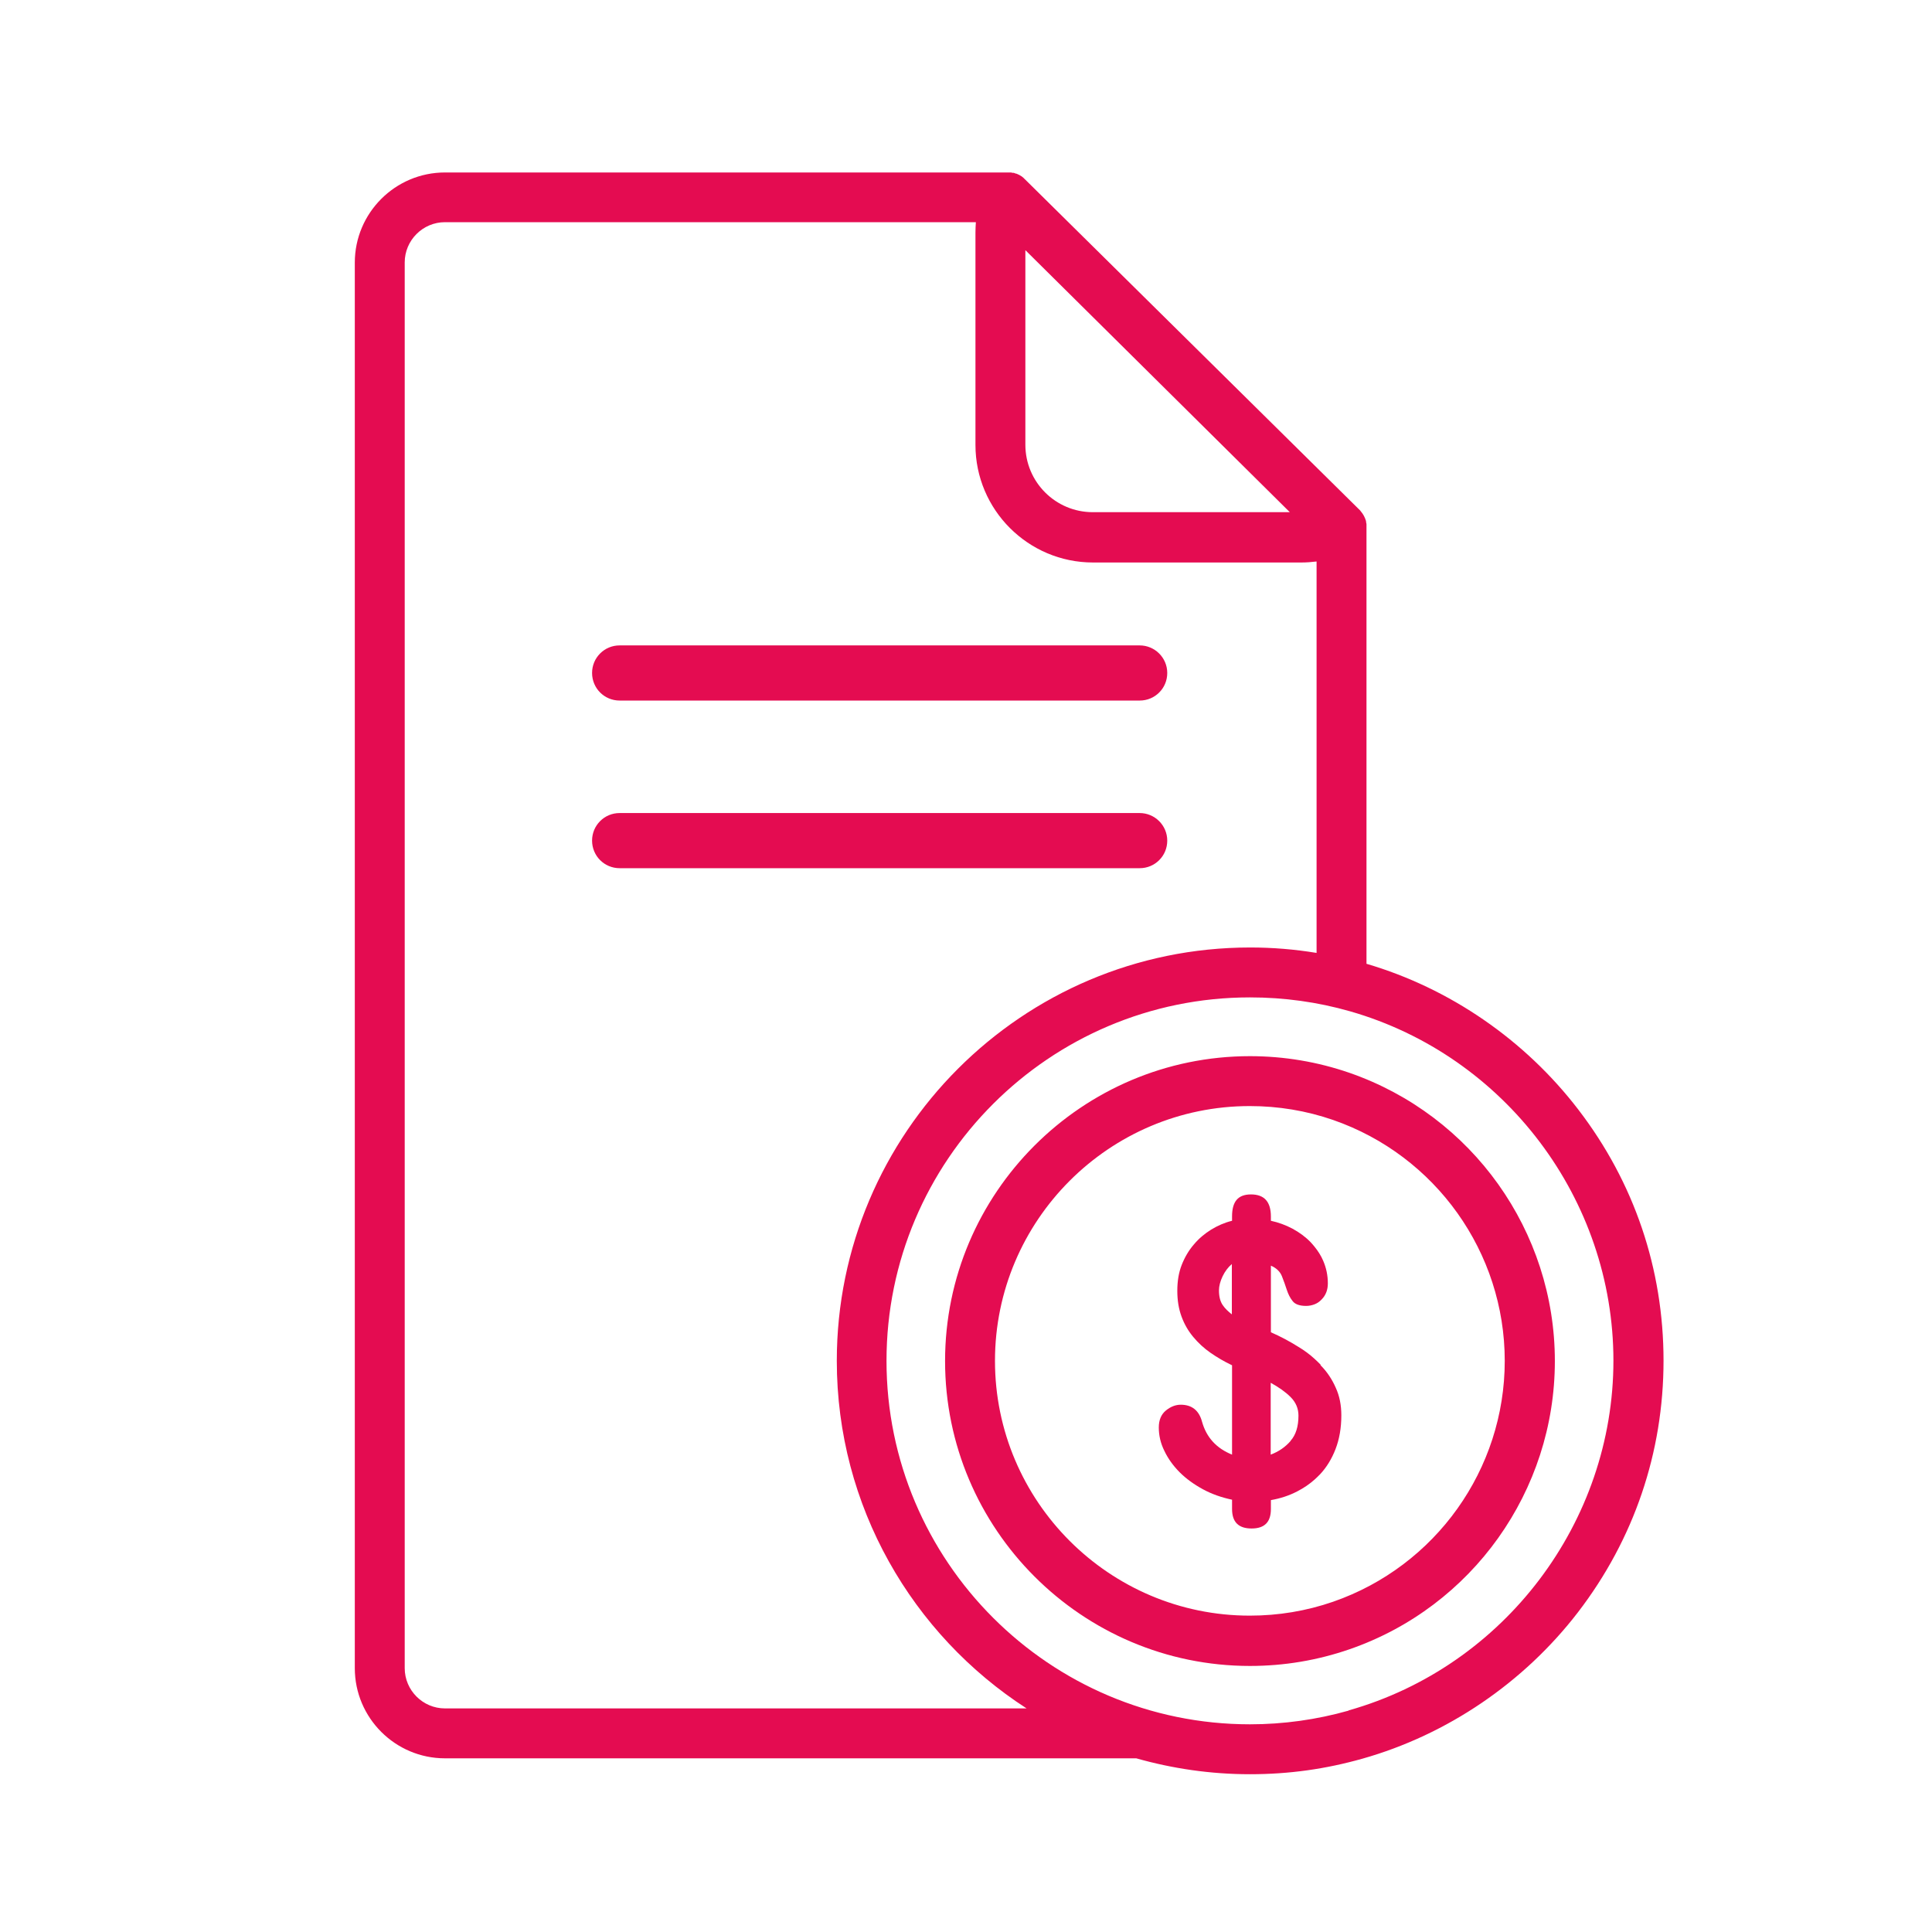 <svg xmlns="http://www.w3.org/2000/svg" id="Layer_1" viewBox="0 0 96 96"><defs><style>.cls-1{fill:#e40c51;}</style></defs><path class="cls-1" d="M57.6,42.74c.25-.25,.4-.59,.4-.97,0-.76-.62-1.37-1.37-1.37H30.79c-.38,0-.72,.15-.97,.4-.25,.25-.4,.59-.4,.97,0,.76,.61,1.37,1.37,1.37h25.84c.38,0,.72-.15,.97-.4h0Z"></path><path class="cls-1" d="M30.79,34.81h25.84c.38,0,.72-.15,.97-.4,.25-.25,.4-.59,.4-.97,0-.76-.62-1.37-1.37-1.37H30.79c-.38,0-.72,.15-.97,.4-.25,.25-.4,.59-.4,.97,0,.76,.61,1.37,1.37,1.37h0Z"></path><path class="cls-1" d="M66.24,79.59c-1.33,.46-2.72,.69-4.14,.69-6.98,0-12.66-5.68-12.66-12.66s5.68-12.66,12.66-12.66c1.42,0,2.81,.23,4.14,.69,5.1,1.77,8.53,6.58,8.53,11.97s-3.43,10.2-8.53,11.97h0Zm.82-26.28c-1.59-.55-3.26-.83-4.95-.83-8.35,0-15.15,6.8-15.15,15.15s6.8,15.15,15.15,15.15c1.7,0,3.36-.28,4.95-.83,6.1-2.11,10.2-7.87,10.2-14.32s-4.1-12.2-10.2-14.32h0Z"></path><path class="cls-1" d="M67.01,85c-1.59,.45-3.24,.68-4.9,.68-9.96,0-18.06-8.1-18.06-18.06s8.1-18.06,18.06-18.06c1.69,0,3.36,.23,4.97,.69,7.71,2.21,13.09,9.35,13.09,17.36s-5.41,15.19-13.16,17.38h0Zm-44.9-.11c-1.1,0-2-.9-2-2V13.04c0-1.1,.9-2,2-2h26.38c-.01,.17-.02,.34-.02,.51v10.56c0,3.22,2.62,5.84,5.84,5.84h10.36c.25,0,.5-.02,.75-.05v19.45c-1.09-.18-2.19-.27-3.3-.27-11.33,0-20.54,9.22-20.54,20.54,0,7.23,3.76,13.61,9.43,17.27H22.11ZM50.95,12.43l13.14,13.02h-9.79c-1.85,0-3.35-1.5-3.35-3.35V12.43h0Zm16.95,35.47V26.24s0,0,0,0c0-.05,0-.1,0-.14,0-.01,0-.03,0-.04,0-.04-.01-.07-.02-.11,0-.01,0-.03,0-.04-.01-.04-.02-.08-.04-.12,0,0,0,0,0-.01-.02-.05-.04-.09-.06-.13,0,0,0-.01-.01-.02-.02-.03-.04-.07-.06-.1,0-.01-.02-.02-.03-.04-.02-.03-.04-.05-.06-.08-.01-.01-.02-.02-.03-.04,0,0-.01-.01-.02-.02L50.93,8.91s-.02-.01-.02-.02c-.01-.01-.03-.02-.04-.04-.02-.02-.05-.04-.07-.06-.01,0-.02-.02-.04-.03-.03-.02-.07-.04-.1-.06,0,0-.01,0-.02-.01-.04-.02-.09-.04-.13-.06,0,0-.01,0-.02,0-.04-.01-.08-.03-.11-.04-.01,0-.03,0-.04,0-.03,0-.07-.01-.1-.02-.01,0-.03,0-.04,0-.04,0-.08,0-.12,0,0,0,0,0-.01,0H22.11c-2.47,0-4.48,2.01-4.48,4.48V82.89c0,2.47,2.01,4.48,4.48,4.48H56.46c1.8,.51,3.69,.79,5.65,.79s3.77-.26,5.58-.77c4.22-1.19,8.03-3.78,10.72-7.28,2.78-3.62,4.25-7.94,4.25-12.5s-1.46-8.86-4.23-12.47c-2.65-3.46-6.38-6.03-10.53-7.25h0Z"></path><path class="cls-1" d="M64.13,71.6c-.26,.3-.59,.53-.99,.68v-3.57c.4,.22,.73,.45,.99,.71,.26,.26,.39,.57,.39,.92,0,.54-.13,.96-.39,1.25h0Zm-2.92-6.29c-.18-.14-.34-.29-.46-.47-.12-.18-.18-.42-.18-.72,0-.21,.06-.45,.18-.7,.12-.25,.28-.46,.46-.61v2.51h0Zm4.41,2.5c-.1-.1-.2-.2-.3-.29-.24-.22-.51-.42-.81-.6-.43-.27-.88-.51-1.36-.72v-3.31c.28,.12,.46,.3,.55,.53,.09,.23,.17,.45,.24,.67,.07,.21,.16,.4,.29,.56,.12,.16,.35,.24,.67,.24,.15,0,.29-.03,.42-.08,.13-.05,.25-.13,.35-.24,.21-.21,.31-.48,.31-.8,0-.4-.08-.77-.23-1.12-.11-.26-.26-.49-.43-.7-.06-.07-.12-.15-.19-.22-.26-.27-.56-.49-.91-.68-.34-.18-.7-.31-1.07-.39v-.21c0-.74-.33-1.1-.99-1.1s-.94,.37-.94,1.1v.21c-.37,.09-.71,.24-1.04,.44-.32,.2-.61,.44-.86,.74-.25,.29-.45,.63-.6,1.01-.15,.38-.22,.81-.22,1.29s.07,.9,.21,1.28c.14,.38,.33,.71,.58,1.01s.53,.56,.86,.79c.33,.23,.69,.44,1.07,.62v4.44c-.77-.31-1.27-.85-1.49-1.63-.15-.57-.51-.85-1.06-.85-.26,0-.51,.1-.74,.29-.23,.19-.35,.47-.35,.84,0,.4,.09,.79,.28,1.17,.18,.38,.44,.74,.76,1.06,.32,.32,.71,.6,1.15,.84,.44,.24,.93,.41,1.45,.52v.46c0,.65,.32,.97,.97,.97s.96-.32,.96-.97v-.44c.46-.08,.9-.22,1.32-.44,.31-.16,.59-.35,.85-.58,.09-.08,.18-.17,.27-.26,.32-.34,.58-.76,.77-1.25,.19-.49,.29-1.05,.29-1.68,0-.51-.09-.97-.28-1.38-.18-.41-.43-.79-.75-1.11h0Z"></path></svg>